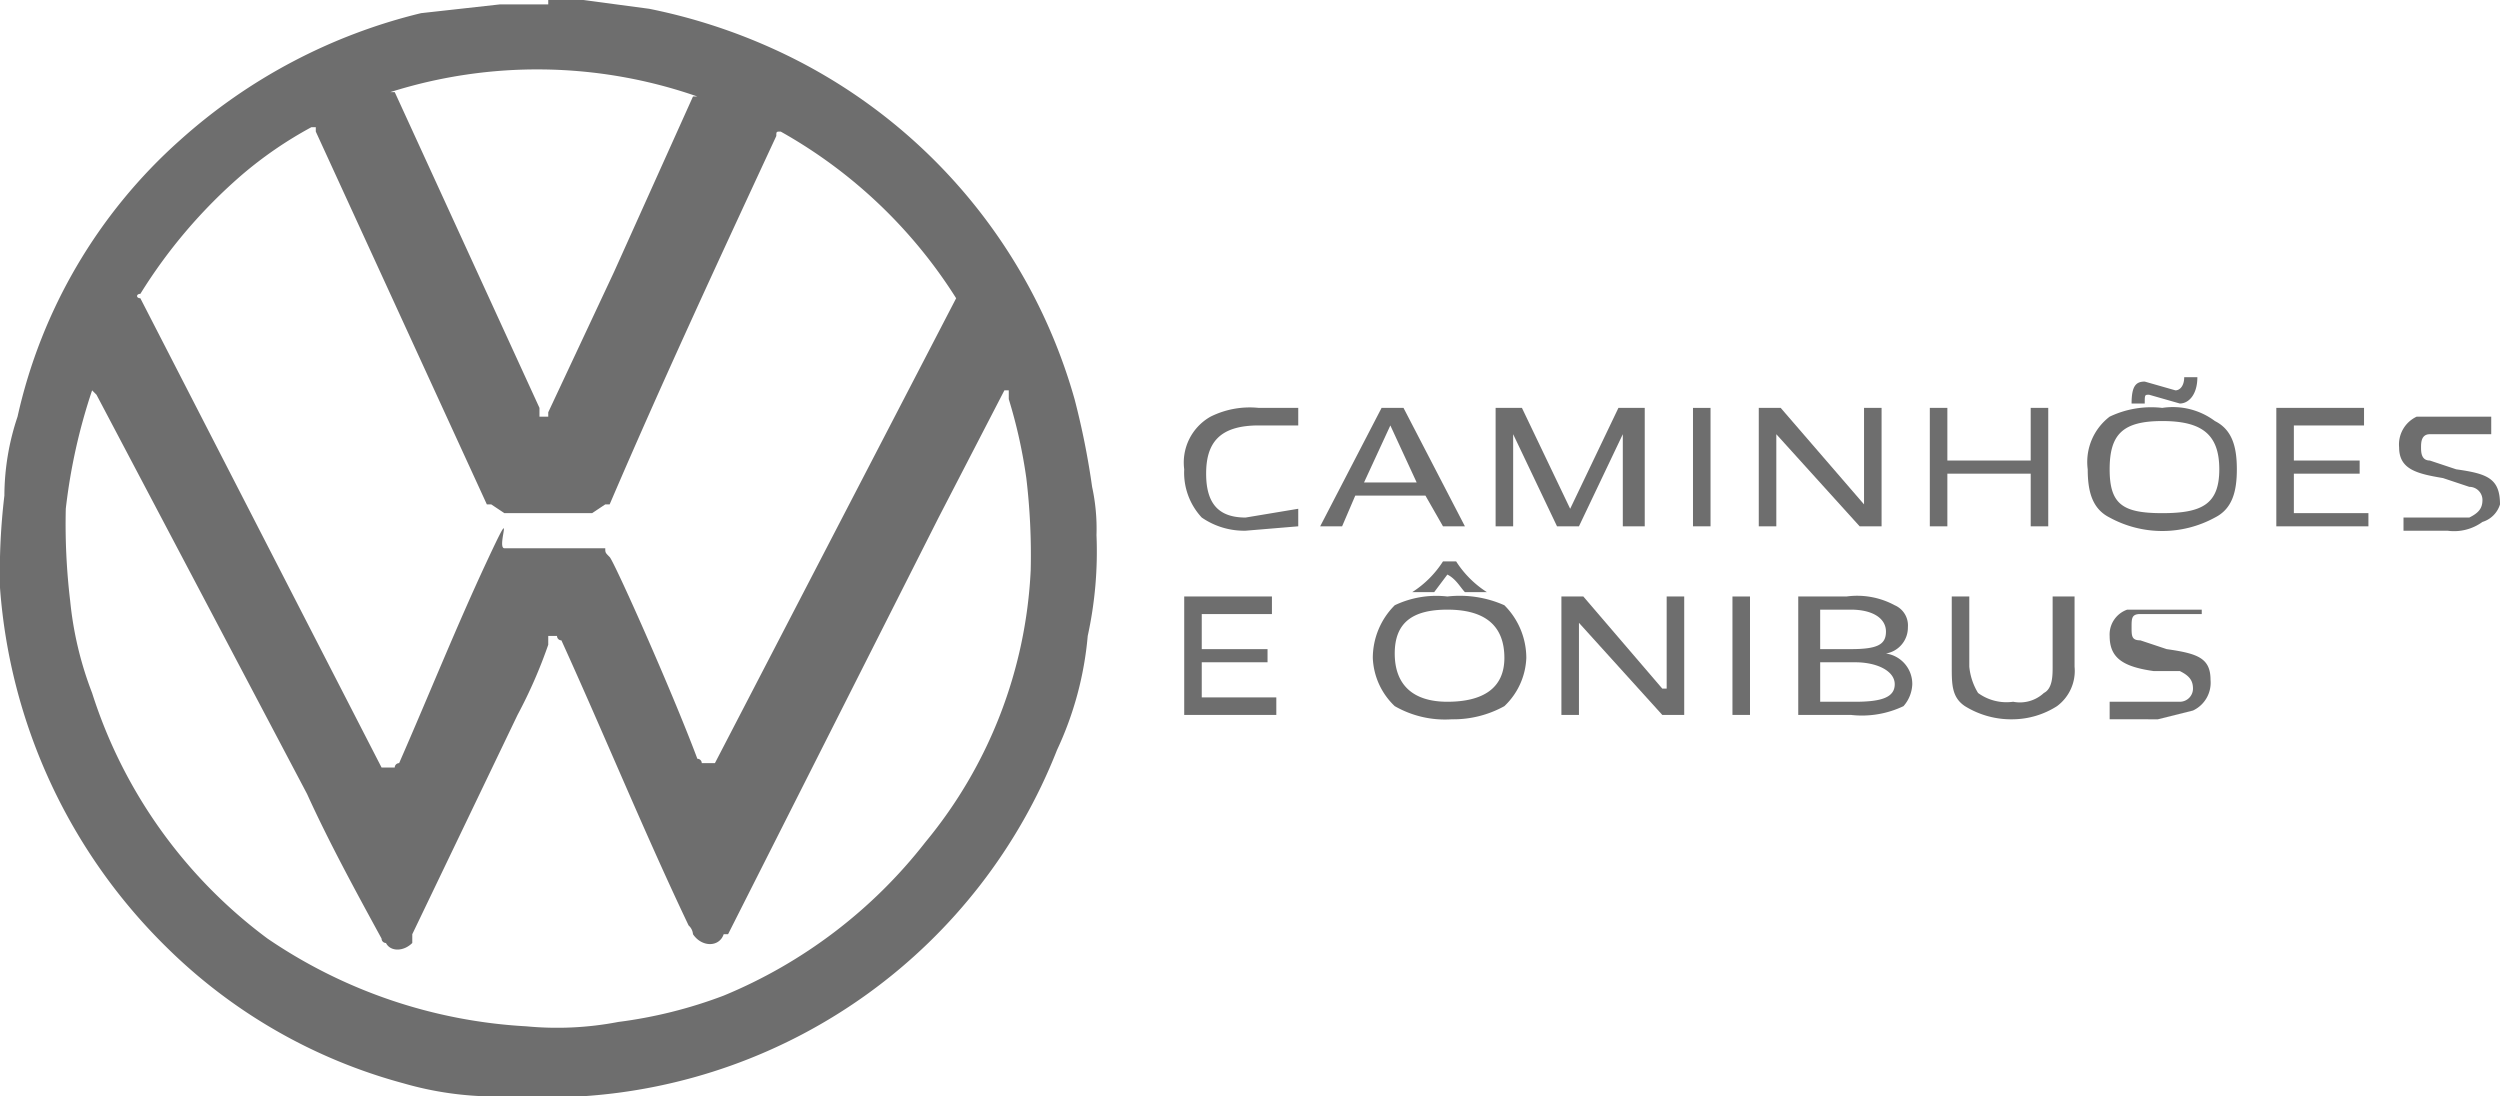 <svg id="Man" xmlns="http://www.w3.org/2000/svg" viewBox="0 0 57 25"><path id="contorno" d="M12.5,0h.8l1.5.2a13.1,13.1,0,0,1,2.8.9,12.5,12.5,0,0,1,6.9,8,17.7,17.7,0,0,1,.4,2,4.5,4.5,0,0,1,.1,1.1,9,9,0,0,1-.2,2.3,7.7,7.7,0,0,1-.7,2.6A12.5,12.5,0,0,1,13.2,25H11.3a7.6,7.6,0,0,1-2.1-.3,12.2,12.2,0,0,1-5.4-3.1A12.8,12.8,0,0,1,0,13.4a14.8,14.8,0,0,1,.1-2.1A5.7,5.7,0,0,1,.4,9.5,11.9,11.9,0,0,1,4.1,3.2,12.7,12.7,0,0,1,9.6.3L11.4.1h1.1ZM7.2,2.9H7.1A9.1,9.1,0,0,0,5.5,4,11.8,11.8,0,0,0,3.2,6.7c-.1,0-.1.1,0,.1L8.7,17.5H9a.1.1,0,0,1,.1-.1c.7-1.6,1.3-3.1,2-4.6s.2-.3.4-.3h2.3c0,.1,0,.1.1.2s1.4,3,2,4.6a.1.1,0,0,1,.1.1h.3L21.8,6.8h0a11.2,11.2,0,0,0-4-3.8h0c-.1,0-.1,0-.1.1-1.3,2.8-2.6,5.6-3.8,8.4h-.1l-.3.2h-2l-.3-.2h-.1L7.2,3Zm-5.1,6h0a13.1,13.1,0,0,0-.6,2.7,14.8,14.8,0,0,0,.1,2.1,8,8,0,0,0,.5,2.1,11.2,11.2,0,0,0,4,5.6,11.6,11.6,0,0,0,5.9,2,7.4,7.4,0,0,0,2.1-.1,10.5,10.5,0,0,0,2.4-.6,11.3,11.3,0,0,0,4.6-3.5A10.5,10.5,0,0,0,23.5,13a14.8,14.8,0,0,0-.1-2.1A11.6,11.6,0,0,0,23,9.1V8.9h-.1l-1.5,2.9-4.8,9.5h-.1c-.1.3-.5.3-.7,0a.3.3,0,0,0-.1-.2c-1-2.1-1.9-4.3-2.9-6.5a.1.1,0,0,1-.1-.1h-.2v.2a11.1,11.1,0,0,1-.7,1.6L9.4,21.3v.2c-.2.2-.5.2-.6,0a.1.1,0,0,1-.1-.1c-.6-1.1-1.2-2.2-1.7-3.3L2.2,9ZM8.9,2.1H9l3.3,7.2v.2h.2V9.4l1.5-3.2,1.8-4h.1A11.1,11.1,0,0,0,8.9,2.1Z" transform="translate(0 0)" fill="#6e6e6e"/><path d="M28.4,12.1a1.7,1.7,0,0,1-1-.3,1.5,1.5,0,0,1-.4-1.1,1.2,1.2,0,0,1,.6-1.2,2,2,0,0,1,1.1-.2h.9v.4h-.9c-.9,0-1.2.4-1.2,1.1s.3,1,.9,1l1.2-.2v.4Z" transform="translate(0 0)" fill="#6e6e6e"/><path d="M32.9,12l-.4-.7H30.9l-.3.7h-.5l1.4-2.7H32L33.4,12ZM31.7,9.7h0L31.1,11h1.2Z" transform="translate(0 0)" fill="#6e6e6e"/><path d="M37,12V9.9h0L36,12h-.5l-1-2.1h0V12h-.4V9.3h.6l1.1,2.3h0l1.1-2.3h.6V12Z" transform="translate(0 0)" fill="#6e6e6e"/><path d="M38.6,12V9.3H39V12Z" transform="translate(0 0)" fill="#6e6e6e"/><path d="M42.4,12,40.5,9.9h0V12h-.4V9.3h.5l1.9,2.2h0V9.3h.4V12Z" transform="translate(0 0)" fill="#6e6e6e"/><path d="M46.3,12V10.8H44.4V12H44V9.3h.4v1.2h1.9V9.3h.4V12Z" transform="translate(0 0)" fill="#6e6e6e"/><path d="M50.5,11.8a2.5,2.5,0,0,1-2.4,0c-.4-.2-.5-.6-.5-1.1a1.3,1.3,0,0,1,.5-1.2,2.2,2.2,0,0,1,1.2-.2,1.6,1.6,0,0,1,1.2.3c.4.2.5.6.5,1.1S50.9,11.6,50.5,11.8ZM49.3,9.6c-.9,0-1.2.3-1.2,1.1s.3,1,1.2,1,1.3-.2,1.3-1S50.2,9.6,49.3,9.6ZM49,9c-.1,0-.1,0-.1.2h-.3c0-.4.1-.5.3-.5l.7.2c.1,0,.2-.1.2-.3h.3c0,.4-.2.6-.4.6Z" transform="translate(0 0)" fill="#6e6e6e"/><path d="M51.9,12V9.3h2v.4H52.3v.8h1.5v.3H52.3v.9H54V12Z" transform="translate(0 0)" fill="#6e6e6e"/><path d="M56.6,11.9a1.1,1.1,0,0,1-.8.2h-1v-.3h1.5c.2-.1.3-.2.3-.4a.3.3,0,0,0-.3-.3l-.6-.2c-.6-.1-1-.2-1-.7a.7.7,0,0,1,.4-.7h1.7v.4H55.4c-.2,0-.2.2-.2.3s0,.3.2.3l.6.2c.7.1,1,.2,1,.8A.6.6,0,0,1,56.6,11.9Z" transform="translate(0 0)" fill="#6e6e6e"/><path d="M27,16.3V13.6h2V14H27.4v.8h1.5v.3H27.4v.8h1.7v.4Z" transform="translate(0 0)" fill="#6e6e6e"/><path d="M34.3,16.1a2.4,2.4,0,0,1-1.2.3,2.3,2.3,0,0,1-1.3-.3,1.6,1.6,0,0,1-.5-1.1,1.7,1.7,0,0,1,.5-1.2,2.2,2.2,0,0,1,1.2-.2,2.5,2.5,0,0,1,1.3.2,1.7,1.7,0,0,1,.5,1.2A1.6,1.6,0,0,1,34.3,16.1ZM33,13.9c-.8,0-1.2.3-1.2,1S32.2,16,33,16s1.3-.3,1.3-1S33.9,13.9,33,13.9Zm.4-.4c-.1-.1-.2-.3-.4-.4l-.3.4h-.5a2.3,2.3,0,0,0,.7-.7h.3a2.3,2.3,0,0,0,.7.7Z" transform="translate(0 0)" fill="#6e6e6e"/><path d="M37.9,16.3,36,14.2h0v2.1h-.4V13.6h.5l1.8,2.1H38V13.6h.4v2.7Z" transform="translate(0 0)" fill="#6e6e6e"/><path d="M39.5,16.3V13.6h.4v2.7Z" transform="translate(0 0)" fill="#6e6e6e"/><path d="M43.4,16.1a2.2,2.2,0,0,1-1.2.2H41V13.6h1.1a1.8,1.8,0,0,1,1.1.2.5.5,0,0,1,.3.5.6.6,0,0,1-.5.6h0a.7.7,0,0,1,.6.7A.8.8,0,0,1,43.4,16.1Zm-1.2-2.2h-.7v.9h.7c.6,0,.8-.1.8-.4S42.7,13.9,42.2,13.9Zm.1,1.2h-.8V16h.8c.6,0,.9-.1.9-.4S42.8,15.1,42.3,15.1Z" transform="translate(0 0)" fill="#6e6e6e"/><path d="M44.8,16.1c-.3-.2-.3-.5-.3-.9V13.6h.4v1.6a1.4,1.4,0,0,0,.2.6,1.1,1.1,0,0,0,.8.2.8.8,0,0,0,.7-.2c.2-.1.2-.4.2-.6V13.6h.5v1.6a1,1,0,0,1-.4.9,1.9,1.9,0,0,1-1,.3A2,2,0,0,1,44.8,16.1Z" transform="translate(0 0)" fill="#6e6e6e"/><path d="M50,16.2l-.8.2H48.1v-.4h1.6a.3.3,0,0,0,.3-.3c0-.2-.1-.3-.3-.4h-.6c-.7-.1-1-.3-1-.8a.6.6,0,0,1,.4-.6h1.7V14H48.8c-.2,0-.2.1-.2.3s0,.3.2.3l.6.2c.7.1,1,.2,1,.7A.7.7,0,0,1,50,16.2Z" transform="translate(0 0)" fill="#6e6e6e"/></svg>